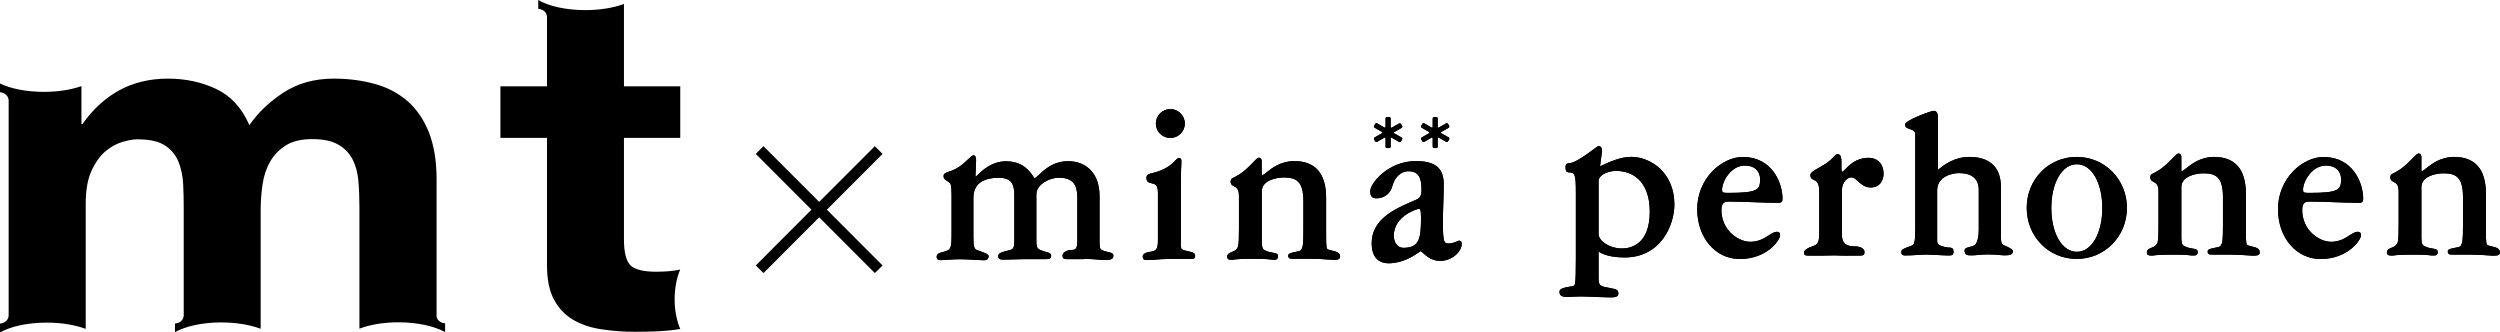 <?xml version="1.0" encoding="UTF-8"?>
<svg id="_レイヤー_2" data-name="レイヤー_2" xmlns="http://www.w3.org/2000/svg" viewBox="0 0 239.76 31.88">
  <g id="_デザイン" data-name="デザイン">
    <g>
      <g>
        <path d="M65.23,25.85c-.34.07-.7.13-1.08.16-.38.03-.78.05-1.2.05-1.25,0-2.08-.21-2.49-.62-.42-.42-.62-1.25-.62-2.5v-9.72h5.4v-4.94h-5.4V.38c-.98.37-2.29.59-3.71.59-1.86,0-3.51-.38-4.51-.97v.84c.25.03.78.16.84.75v6.69h-4.47v4.94h4.47v12.25c0,1.35.23,2.45.68,3.28.45.83,1.06,1.47,1.84,1.93.78.45,1.68.75,2.7.9,1.02.16,2.11.24,3.25.24.73,0,1.48-.02,2.24-.05.76-.04,1.45-.11,2.07-.22-.33-.76-.54-1.75-.54-2.85s.21-2.08.53-2.84"/>
        <path d="M41.87,30.3v-13.14c0-1.73-.25-3.21-.73-4.45-.49-1.23-1.16-2.22-2.03-2.99-.87-.76-1.91-1.32-3.12-1.66-1.22-.34-2.54-.52-3.96-.52-1.87,0-3.49.45-4.86,1.35-1.37.9-2.46,1.94-3.25,3.12-.72-1.66-1.79-2.82-3.19-3.48-1.4-.66-2.94-.99-4.64-.99s-3.32.38-4.69,1.14c-1.36.76-2.53,1.84-3.49,3.22h-.1v-3.64c-.97.34-2.22.55-3.59.55-1.7,0-3.22-.31-4.23-.81v.84c.24.03.77.16.84.75v20.7c-.07.59-.6.73-.84.75v.84s.03-.02.05-.02c1.01-.56,2.62-.92,4.44-.92,1.44,0,2.75.23,3.74.6v-11.99c0-1.32.19-2.39.57-3.2.38-.81.84-1.44,1.37-1.88.53-.43,1.08-.72,1.65-.88.57-.16,1.02-.23,1.37-.23,1.17,0,2.06.2,2.66.6.6.4,1.03.93,1.29,1.58.26.66.4,1.38.44,2.16.04.78.05,1.57.05,2.36v10.23c-.07.59-.59.72-.84.74v.82c1.01-.56,2.62-.93,4.44-.93.96,0,1.86.1,2.65.28.41.09.79.2,1.13.33v-11.37c0-.83.06-1.65.18-2.47.12-.82.36-1.55.73-2.19.36-.64.87-1.16,1.51-1.56.64-.4,1.49-.6,2.53-.6s1.87.17,2.47.52c.61.34,1.07.81,1.38,1.4.31.59.5,1.29.57,2.08.07.8.1,1.65.1,2.55v11.63c.98-.38,2.3-.61,3.75-.61,1.84,0,3.47.38,4.47.94v-.84c-.25-.02-.77-.15-.84-.74"/>
      </g>
      <g>
        <g>
          <path d="M156.38,15.05c-1.01,0-2.13.53-2.66.78-.12.06-.24.11-.27.12,0,0,0,0,0,0,0-.03.19-1.45.19-1.45,0-.02,0-.05,0-.07,0-.1-.03-.23-.1-.32-.06-.07-.14-.1-.22-.1-.07,0-.15.06-.56.36-.61.45-1.74,1.29-2.3,1.29-.32,0-.32.27-.32.39,0,.36.09.44.26.48h0s.01,0,.01,0c.62,0,.72.13.72,1.9v6.4c0,2.55-.08,2.56-.24,2.59l-.14.03c-.07.02-.19.04-.31.06-.39.07-.88.15-.88.46,0,.37.2.51.78.51l.41-.02c.23-.01.52-.03.9-.03.31,0,.9.03,1.46.05.52.02,1,.04,1.23.04.45,0,.87,0,.87-.37s-.19-.41-.97-.56l-.21-.04c-.65-.13-.72-.23-.72-1.01v-2.41c.7.46,1.73.56,2.5.56,3.48,0,4.77-3.11,4.77-5.08,0-2.97-2.17-4.57-4.21-4.57ZM155.56,23.83c-1.24,0-2.25-.75-2.25-1.38v-5.1c0-.55.88-.96,1.66-.96,2.04,0,3.25,1.46,3.25,3.9,0,3.19-1.86,3.54-2.66,3.54Z"/>
          <path d="M167.16,15.05c-1.01,0-2.12.52-2.95,1.39-.93.97-1.44,2.25-1.44,3.62,0,2.73,1.75,4.78,4.08,4.78,2.63,0,3.87-1.83,3.87-2.27,0-.1,0-.34-.32-.34-.23,0-.46.15-.75.33-.43.28-.97.63-1.79.63-1.13,0-2.77-1.09-2.77-3.06,0-.8.46-.8.7-.8.79,0,1.6.03,2.38.06.78.03,1.59.06,2.39.06.32,0,.39-.14.39-.39,0-1.55-1.02-4-3.77-4ZM165.73,18.5c-.51,0-.58-.04-.58-.3,0-.8.85-2.32,2.18-2.32,1.46,0,1.47,1.19,1.47,1.24,0,1.07-.13,1.38-3.08,1.38Z"/>
          <path d="M179.17,15.14c-1.13,0-1.79.67-2.18,1.07-.11.12-.26.26-.31.26-.01,0-.02,0-.02,0-.07-.08-.07-.4-.06-.66,0-.4.02-.77-.15-.94-.06-.06-.13-.09-.21-.09-.14,0-.23.1-.38.26-.17.18-.42.45-.9.74l-.46.27c-.53.3-.88.5-.88.73,0,.32.19.41.35.48.23.11.5.23.5,1.1v3.81c0,.68,0,1.22-.46,1.38-.7.24-1,.44-1,.66,0,.29.15.3.47.3h.41c.54,0,1.29.01,2.1-.02.69.04,1.41.03,1.94.02h.41c.34,0,.47-.03.47-.35,0-.44-.69-.53-.83-.53-.67,0-1.33-.09-1.33-1.1v-4.32c0-.67.48-1.2.89-1.2.25,0,.44.18.67.39.3.27.64.58,1.19.58.98,0,1.24-.82,1.24-1.31,0-.95-.57-1.54-1.49-1.54Z"/>
          <path d="M192.29,23.58l-.04-.02c-.32-.16-.35-.3-.35-.88v-4.71c0-2.41-1.64-2.92-3.02-2.92-1.47,0-2.44.78-2.86,1.11-.06.05-.12.09-.16.12v-4.82c0-.35,0-.83-.41-.83-.27,0-2.75.91-2.75,1.31,0,.29.26.38.49.45.26.09.49.16.49.49v8.83c0,1.28-.03,1.73-.32,1.84l-.35.13c-.37.14-.67.24-.67.48,0,.17.05.34.36.34.47,0,.94-.03,1.32-.06.27-.02.5-.03.66-.03.19,0,.58.02,1,.04.45.02.91.05,1.16.05.34,0,.51-.01.51-.37,0-.28-.12-.39-.43-.39-.2,0-.57-.07-.86-.2-.21-.09-.28-.2-.28-.49v-4.8c0-1.36,1.5-1.65,2.08-1.65,1.27,0,1.91.55,1.91,1.63v3.79c0,1.04-.28,1.45-.43,1.52-.14.07-.3.11-.44.14-.26.07-.49.13-.49.33,0,.48.31.48.66.48.23,0,.44-.02.67-.04.27-.03.57-.05.97-.05.46,0,.81.03,1.08.06.18.02.32.03.45.03.51,0,.8-.07.8-.39,0-.17-.13-.24-.77-.55Z"/>
          <path d="M199.16,15.05c-2.69,0-4.79,2.15-4.79,4.89s2.1,4.89,4.79,4.89,4.82-2.15,4.82-4.89-2.12-4.89-4.82-4.89ZM199.18,24.15c-1.42,0-2.45-1.77-2.45-4.2s1.03-4.2,2.45-4.2,2.44,1.77,2.44,4.2-1.02,4.2-2.44,4.2Z"/>
          <path d="M215.94,23.63l-.3-.08c-.23-.07-.25-.15-.25-1.47v-3.49c0-2.35-1.03-3.54-3.06-3.54-1.3,0-2.16.69-2.68,1.1-.15.12-.32.25-.37.25-.02,0-.07-.03-.08-.05v-1.33c0-.16-.12-.3-.26-.3-.13,0-.27.14-.58.46-.38.39-.89.92-1.53,1.27l-.46.25c-.07.04-.15.14-.15.29,0,.3.18.39.34.47.21.11.45.23.45.93v3.03c0,1.85-.06,1.91-.3,2.14-.1.09-.24.14-.37.2-.22.09-.45.19-.45.45,0,.3.28.3.43.3h.17c.2-.04.61-.09,1.85-.09s1.6.05,1.8.08h.16c.22.01.47.01.47-.35,0-.23-.25-.27-.53-.32-.24-.04-.55-.09-.81-.26-.19-.12-.23-.39-.23-.82v-4.8c0-1.05,1.39-1.33,2.12-1.33,1.18,0,1.87.37,1.87,2.27v2.73c0,1.55-.04,1.68-.24,1.97-.06.09-.35.14-.56.18-.36.07-.67.13-.67.35,0,.3.27.3.41.3h1.82c.62,0,1.22.04,1.61.07l.46.03c.36,0,.7,0,.7-.32,0-.39-.4-.48-.79-.57Z"/>
          <path d="M222.86,15.05c-1.01,0-2.12.52-2.95,1.39-.93.97-1.44,2.25-1.44,3.62,0,2.73,1.75,4.78,4.08,4.78,2.63,0,3.88-1.83,3.88-2.27,0-.1,0-.34-.32-.34-.24,0-.47.15-.76.33-.43.28-.97.63-1.79.63-1.13,0-2.77-1.09-2.77-3.06,0-.8.44-.8.7-.8.79,0,1.6.03,2.38.06.78.03,1.59.06,2.38.06.32,0,.39-.14.39-.39,0-1.55-1.02-4-3.77-4ZM221.44,18.5c-.5,0-.57-.04-.57-.3,0-.8.85-2.32,2.18-2.32,1.46,0,1.47,1.19,1.47,1.24,0,1.07-.13,1.38-3.08,1.38Z"/>
          <path d="M238.96,23.63l-.3-.08c-.23-.07-.25-.15-.25-1.47v-3.49c0-2.35-1.03-3.54-3.06-3.54-1.3,0-2.16.69-2.68,1.1-.15.12-.32.25-.37.25-.02,0-.07-.03-.08-.05v-1.33c0-.16-.12-.3-.26-.3-.12,0-.27.14-.58.46-.38.39-.89.92-1.53,1.27l-.46.25c-.07.04-.15.14-.15.29,0,.3.18.39.34.47.21.11.46.23.46.93v3.03c0,1.85-.06,1.91-.31,2.14-.1.09-.23.14-.37.2-.22.09-.45.19-.45.45,0,.3.3.3.43.3h.17c.2-.04.61-.09,1.85-.09s1.61.05,1.8.08h.16c.22.01.47.01.47-.35,0-.23-.25-.27-.53-.32-.24-.04-.54-.09-.81-.26-.19-.12-.23-.39-.23-.82v-4.8c0-1.05,1.39-1.33,2.12-1.33,1.18,0,1.87.37,1.87,2.27v2.73c0,1.55-.05,1.68-.23,1.97-.06.09-.35.14-.56.18-.36.07-.67.13-.67.35,0,.3.26.3.41.3h1.82c.62,0,1.21.04,1.61.07l.46.03c.36,0,.7,0,.7-.32,0-.39-.4-.48-.79-.57Z"/>
          <path d="M156.38,15.05c-1.01,0-2.13.53-2.66.78-.12.06-.24.11-.27.12,0,0,0,0,0,0,0-.03.19-1.45.19-1.45,0-.02,0-.05,0-.07,0-.1-.03-.23-.1-.32-.06-.07-.14-.1-.22-.1-.07,0-.15.06-.56.36-.61.45-1.74,1.29-2.3,1.29-.32,0-.32.27-.32.39,0,.36.09.44.26.48h0s.01,0,.01,0c.62,0,.72.13.72,1.9v6.4c0,2.55-.08,2.56-.24,2.59l-.14.03c-.07.02-.19.04-.31.06-.39.07-.88.15-.88.46,0,.37.2.51.78.51l.41-.02c.23-.01.52-.03.9-.03.31,0,.9.03,1.46.05.52.02,1,.04,1.23.04.45,0,.87,0,.87-.37s-.19-.41-.97-.56l-.21-.04c-.65-.13-.72-.23-.72-1.01v-2.41c.7.46,1.73.56,2.5.56,3.48,0,4.77-3.11,4.77-5.08,0-2.97-2.17-4.57-4.21-4.57ZM155.56,23.83c-1.24,0-2.25-.75-2.25-1.38v-5.1c0-.55.88-.96,1.66-.96,2.04,0,3.25,1.46,3.25,3.9,0,3.19-1.86,3.54-2.66,3.54Z"/>
          <path d="M167.16,15.05c-1.01,0-2.12.52-2.95,1.39-.93.97-1.44,2.25-1.44,3.62,0,2.73,1.75,4.78,4.08,4.78,2.63,0,3.87-1.83,3.87-2.27,0-.1,0-.34-.32-.34-.23,0-.46.15-.75.33-.43.28-.97.63-1.79.63-1.13,0-2.77-1.09-2.77-3.06,0-.8.46-.8.7-.8.79,0,1.6.03,2.38.06.78.03,1.59.06,2.39.06.32,0,.39-.14.39-.39,0-1.55-1.02-4-3.77-4ZM165.73,18.5c-.51,0-.58-.04-.58-.3,0-.8.85-2.32,2.18-2.32,1.46,0,1.47,1.19,1.47,1.24,0,1.07-.13,1.38-3.08,1.38Z"/>
          <path d="M179.17,15.14c-1.13,0-1.79.67-2.18,1.07-.11.12-.26.26-.31.26-.01,0-.02,0-.02,0-.07-.08-.07-.4-.06-.66,0-.4.02-.77-.15-.94-.06-.06-.13-.09-.21-.09-.14,0-.23.1-.38.26-.17.18-.42.45-.9.74l-.46.27c-.53.3-.88.5-.88.73,0,.32.19.41.35.48.23.11.5.23.5,1.1v3.81c0,.68,0,1.22-.46,1.38-.7.24-1,.44-1,.66,0,.29.15.3.47.3h.41c.54,0,1.29.01,2.1-.02.69.04,1.41.03,1.94.02h.41c.34,0,.47-.03.47-.35,0-.44-.69-.53-.83-.53-.67,0-1.33-.09-1.33-1.1v-4.32c0-.67.48-1.2.89-1.2.25,0,.44.18.67.39.3.27.64.58,1.19.58.98,0,1.24-.82,1.24-1.31,0-.95-.57-1.54-1.49-1.54Z"/>
          <path d="M192.29,23.58l-.04-.02c-.32-.16-.35-.3-.35-.88v-4.71c0-2.41-1.64-2.92-3.02-2.92-1.47,0-2.44.78-2.86,1.11-.06.05-.12.09-.16.12v-4.82c0-.35,0-.83-.41-.83-.27,0-2.75.91-2.75,1.31,0,.29.26.38.49.45.26.09.49.16.49.49v8.83c0,1.28-.03,1.73-.32,1.84l-.35.13c-.37.14-.67.24-.67.48,0,.17.05.34.36.34.47,0,.94-.03,1.32-.06.27-.02.5-.03.66-.03.19,0,.58.02,1,.04.45.02.91.05,1.16.05.34,0,.51-.01.51-.37,0-.28-.12-.39-.43-.39-.2,0-.57-.07-.86-.2-.21-.09-.28-.2-.28-.49v-4.8c0-1.36,1.5-1.65,2.08-1.65,1.27,0,1.91.55,1.91,1.63v3.79c0,1.04-.28,1.45-.43,1.52-.14.07-.3.11-.44.14-.26.07-.49.13-.49.33,0,.48.31.48.66.48.23,0,.44-.02.67-.04.27-.03.57-.05.97-.05.46,0,.81.03,1.08.06.18.02.32.03.45.03.51,0,.8-.07.8-.39,0-.17-.13-.24-.77-.55Z"/>
          <path d="M199.16,15.05c-2.69,0-4.79,2.15-4.79,4.89s2.1,4.89,4.79,4.89,4.82-2.15,4.82-4.89-2.12-4.89-4.82-4.89ZM199.18,24.15c-1.42,0-2.45-1.77-2.45-4.2s1.03-4.2,2.45-4.2,2.44,1.77,2.44,4.2-1.02,4.2-2.44,4.2Z"/>
          <path d="M215.94,23.63l-.3-.08c-.23-.07-.25-.15-.25-1.47v-3.49c0-2.35-1.03-3.54-3.06-3.54-1.3,0-2.16.69-2.68,1.1-.15.12-.32.25-.37.25-.02,0-.07-.03-.08-.05v-1.33c0-.16-.12-.3-.26-.3-.13,0-.27.14-.58.46-.38.39-.89.92-1.53,1.27l-.46.25c-.07.04-.15.14-.15.29,0,.3.18.39.34.47.21.11.45.23.45.93v3.03c0,1.85-.06,1.91-.3,2.14-.1.09-.24.14-.37.2-.22.09-.45.19-.45.45,0,.3.28.3.43.3h.17c.2-.04.61-.09,1.85-.09s1.6.05,1.8.08h.16c.22.01.47.01.47-.35,0-.23-.25-.27-.53-.32-.24-.04-.55-.09-.81-.26-.19-.12-.23-.39-.23-.82v-4.8c0-1.05,1.39-1.33,2.12-1.33,1.18,0,1.87.37,1.87,2.27v2.73c0,1.55-.04,1.68-.24,1.97-.06.09-.35.14-.56.18-.36.07-.67.13-.67.35,0,.3.27.3.41.3h1.82c.62,0,1.22.04,1.61.07l.46.03c.36,0,.7,0,.7-.32,0-.39-.4-.48-.79-.57Z"/>
          <path d="M222.86,15.05c-1.01,0-2.12.52-2.95,1.39-.93.97-1.44,2.25-1.44,3.62,0,2.73,1.75,4.78,4.08,4.78,2.63,0,3.88-1.83,3.88-2.27,0-.1,0-.34-.32-.34-.24,0-.47.15-.76.33-.43.28-.97.63-1.79.63-1.13,0-2.77-1.09-2.77-3.06,0-.8.44-.8.7-.8.79,0,1.6.03,2.38.06.78.03,1.59.06,2.38.06.32,0,.39-.14.39-.39,0-1.55-1.02-4-3.77-4ZM221.44,18.5c-.5,0-.57-.04-.57-.3,0-.8.85-2.32,2.18-2.32,1.46,0,1.47,1.19,1.47,1.24,0,1.07-.13,1.38-3.08,1.38Z"/>
          <path d="M238.96,23.63l-.3-.08c-.23-.07-.25-.15-.25-1.47v-3.49c0-2.35-1.03-3.54-3.06-3.54-1.3,0-2.16.69-2.68,1.1-.15.12-.32.25-.37.25-.02,0-.07-.03-.08-.05v-1.33c0-.16-.12-.3-.26-.3-.12,0-.27.14-.58.46-.38.39-.89.92-1.53,1.27l-.46.25c-.07.04-.15.14-.15.29,0,.3.18.39.34.47.21.11.46.23.46.93v3.03c0,1.85-.06,1.91-.31,2.14-.1.09-.23.14-.37.2-.22.09-.45.19-.45.45,0,.3.3.3.43.3h.17c.2-.04.61-.09,1.85-.09s1.61.05,1.8.08h.16c.22.01.47.01.47-.35,0-.23-.25-.27-.53-.32-.24-.04-.54-.09-.81-.26-.19-.12-.23-.39-.23-.82v-4.8c0-1.05,1.39-1.33,2.12-1.33,1.18,0,1.87.37,1.87,2.27v2.73c0,1.55-.05,1.68-.23,1.97-.06.09-.35.14-.56.18-.36.07-.67.13-.67.35,0,.3.26.3.41.3h1.82c.62,0,1.21.04,1.61.07l.46.03c.36,0,.7,0,.7-.32,0-.39-.4-.48-.79-.57Z"/>
          <path d="M131.83,13.18c-.06.04-.08.12-.05.18l.11.19c.04.06.12.09.18.05l.7-.4c.06-.04.11,0,.11.07v.8c0,.07.06.13.14.13h.22c.07,0,.13-.06.13-.13v-.8c0-.07.05-.1.11-.06l.7.4c.06.04.14.01.18-.05l.11-.19c.04-.06.01-.14-.05-.18l-.7-.4c-.07-.04-.07-.09,0-.13l.7-.4c.06-.04.08-.12.05-.18l-.11-.19c-.04-.06-.12-.08-.18-.05l-.7.4c-.06.04-.11,0-.11-.07v-.81c0-.07-.06-.13-.13-.13h-.22c-.07,0-.14.06-.14.13v.8c0,.07-.05.11-.11.07l-.7-.4c-.06-.03-.14-.01-.18.05l-.11.19c-.04.06-.01.14.05.18l.7.4c.06.04.06.09,0,.13l-.7.4Z"/>
          <path d="M137.53,14.2h.22c.07,0,.13-.06.13-.13v-.8c0-.07.05-.1.11-.07l.7.4c.06.04.15.01.18-.05l.11-.19c.04-.06.01-.14-.05-.18l-.7-.4c-.06-.04-.06-.09,0-.13l.7-.4c.06-.04.08-.12.05-.18l-.11-.19c-.04-.06-.12-.08-.18-.05l-.7.4c-.06.04-.11,0-.11-.07v-.8c0-.07-.06-.13-.13-.13h-.22c-.07,0-.13.06-.13.13v.81c0,.07-.05.1-.11.06l-.7-.4c-.06-.03-.14-.01-.18.05l-.11.19c-.04.06-.01.14.05.18l.7.4c.06.04.06.09,0,.13l-.7.4c-.06.04-.08.12-.05.18l.11.19c.04.06.12.09.18.05l.7-.4c.06-.04.11,0,.11.06v.8c0,.07.06.13.13.13Z"/>
          <path d="M103.97,24.83c.56,0,.95.03,1.27.06.23.02.43.04.63.04.49,0,.91,0,.91-.41,0-.23-.22-.29-.48-.34-.18-.04-.4-.09-.63-.2-.17-.08-.22-.28-.22-.79v-4.37c0-2.47-1.55-3.36-3-3.36s-2.29.82-2.83,1.32c-.16.14-.33.3-.4.31-.03-.03-.08-.1-.13-.17-.29-.43-.96-1.45-2.6-1.45-1.4,0-2.35.93-2.75,1.33-.06.06-.12.12-.15.14-.02,0-.03,0-.03,0,0-.01-.01-.03-.01-.11l.06-1.38s0-.07,0-.11c0-.13-.02-.29-.1-.38-.04-.04-.09-.07-.14-.07-.11,0-.25.12-.55.41-.24.23-.54.51-.85.71-.38.25-.71.37-.96.45-.31.11-.52.18-.52.43s.18.36.36.48c.08.05.17.11.26.19.06.05.15.26.15,1.1v3.85c0,.92-.05,1.33-.33,1.48-.18.1-.36.14-.53.19-.28.07-.57.14-.57.47,0,.11.05.3.36.3.21,0,.48-.02.76-.04.35-.03.74-.05,1.11-.05.45,0,.98.03,1.45.06.34.02.64.04.83.04.14,0,.47,0,.47-.39,0-.2-.35-.32-1.07-.57h-.01c-.33-.12-.38-.39-.38-1.39v-3.63c0-1.6,1.31-1.93,2.41-1.93,1.27,0,1.52.61,1.52,1.74v4.25c0,.62-.06.85-.41.94-.95.24-1.14.3-1.14.6,0,.12.06.32.45.32l2.13-.05h1.99c.29,0,.51-.02.51-.32,0-.24-.24-.31-.49-.37h-.01c-.82-.25-.92-.28-.92-1.08v-4.43c0-.98,1.28-1.61,2.16-1.61,1.77,0,1.77,1.23,1.77,2.13v3.95c0,.81-.22.85-.57.85-.39,0-.85.23-.85.53,0,.25.1.35.36.35h1.69Z"/>
          <path d="M113.25,23.27v-6.02c0-.76.04-1.32.05-1.63v-.23c0-.07-.01-.23-.25-.23-.11,0-.2.09-.34.24-.17.18-.43.45-.88.7-.58.32-1.02.43-1.31.5-.33.08-.57.13-.57.46,0,.42.28.47.5.52.3.06.6.12.6.89v4.55c0,.4-.02.8-.25.98-.04.02-.25.12-.44.14-.67.07-.77.33-.77.48,0,.11.03.2.1.25.07.06.17.08.31.07.37,0,.65-.02.92-.05.28-.02.56-.05.96-.05h2.42c.15,0,.32-.05.32-.3,0-.21-.09-.32-.64-.44l-.08-.02c-.19-.04-.31-.06-.44-.12-.17-.07-.22-.11-.22-.69Z"/>
          <path d="M127.82,24.92c.36,0,.7,0,.7-.32,0-.38-.4-.48-.79-.57l-.3-.08c-.23-.07-.25-.14-.25-1.47v-3.49c0-2.35-1.03-3.54-3.06-3.54-1.29,0-2.16.69-2.68,1.1-.15.12-.32.25-.37.25-.02,0-.07-.03-.07-.05v-1.33c0-.16-.12-.3-.26-.3-.12,0-.27.14-.58.47-.37.39-.89.92-1.53,1.27l-.46.25c-.07.04-.15.14-.15.29,0,.3.18.39.34.47.21.11.46.23.46.93v3.03c0,1.86-.06,1.91-.31,2.14-.1.09-.23.14-.37.2-.22.09-.45.19-.45.45,0,.3.3.3.43.3l.17-.02c.2-.03.61-.08,1.85-.08s1.6.05,1.8.08l.16.02c.22,0,.47,0,.47-.37,0-.23-.24-.27-.52-.32-.24-.04-.54-.09-.81-.26-.19-.11-.23-.39-.23-.82v-4.8c0-1.05,1.39-1.33,2.12-1.33,1.19,0,1.87.37,1.87,2.27v2.73c0,1.55-.05,1.68-.23,1.97-.06.08-.35.14-.56.18-.36.07-.67.13-.67.35,0,.3.26.3.41.3h1.82c.62,0,1.21.04,1.61.07l.46.03Z"/>
          <path d="M140.18,23.36c0-.24-.15-.28-.24-.28-.03,0-.05,0-.15.05-.18.07-.54.22-.79.22-.49,0-.62,0-.62-2.02,0-.61.02-1.23.04-1.82.02-.6.04-1.22.04-1.83,0-1.56-.8-2.23-2.68-2.23-2.66,0-4.37,2.14-4.37,2.88,0,.34.07.69.59.69.75,0,1.35-.46,1.53-1.17.21-.84.83-1.43,1.52-1.43.91,0,1.28.51,1.28,1.75,0,.63-.18.83-.44.95l-.43.19c-1.65.71-3.91,1.7-3.91,4.01,0,1.68,1.01,1.93,1.62,1.93,1.37,0,2.44-.73,2.9-1.05.07-.05.14-.1.18-.12.04.02.12.09.19.15.3.28.85.79,1.65.79,1.18,0,2.1-.89,2.1-1.66ZM134.58,23.77c-.52,0-.91-.49-.91-1.15,0-1.98,2.35-2.59,2.37-2.59.15,0,.24,0,.24.87,0,2-.16,2.87-1.71,2.87Z"/>
          <path d="M112.24,10.46c-.76,0-1.39.62-1.39,1.39s.62,1.38,1.39,1.38,1.39-.62,1.39-1.38-.62-1.39-1.39-1.39Z"/>
          <path d="M131.83,13.18c-.06.04-.08.12-.05.18l.11.19c.04.06.12.09.18.05l.7-.4c.06-.04.11,0,.11.07v.8c0,.07.06.13.14.13h.22c.07,0,.13-.06.13-.13v-.8c0-.07.05-.1.11-.06l.7.4c.06.04.14.01.18-.05l.11-.19c.04-.06.01-.14-.05-.18l-.7-.4c-.07-.04-.07-.09,0-.13l.7-.4c.06-.04.08-.12.05-.18l-.11-.19c-.04-.06-.12-.08-.18-.05l-.7.4c-.06.04-.11,0-.11-.07v-.81c0-.07-.06-.13-.13-.13h-.22c-.07,0-.14.06-.14.13v.8c0,.07-.05.11-.11.07l-.7-.4c-.06-.03-.14-.01-.18.05l-.11.19c-.04.06-.01.14.05.18l.7.4c.06.04.06.09,0,.13l-.7.4Z"/>
          <path d="M137.53,14.2h.22c.07,0,.13-.06.13-.13v-.8c0-.07.05-.1.11-.07l.7.4c.06.04.15.01.18-.05l.11-.19c.04-.06.01-.14-.05-.18l-.7-.4c-.06-.04-.06-.09,0-.13l.7-.4c.06-.04.08-.12.05-.18l-.11-.19c-.04-.06-.12-.08-.18-.05l-.7.4c-.06.04-.11,0-.11-.07v-.8c0-.07-.06-.13-.13-.13h-.22c-.07,0-.13.06-.13.13v.81c0,.07-.05.1-.11.06l-.7-.4c-.06-.03-.14-.01-.18.05l-.11.19c-.04.06-.01.14.05.18l.7.4c.06.04.06.09,0,.13l-.7.4c-.06.04-.08.12-.05.18l.11.19c.04.06.12.09.18.05l.7-.4c.06-.04.11,0,.11.06v.8c0,.07.06.13.13.13Z"/>
          <path d="M103.97,24.83c.56,0,.95.03,1.27.06.23.02.43.04.63.04.49,0,.91,0,.91-.41,0-.23-.22-.29-.48-.34-.18-.04-.4-.09-.63-.2-.17-.08-.22-.28-.22-.79v-4.37c0-2.47-1.55-3.36-3-3.36s-2.29.82-2.83,1.32c-.16.14-.33.3-.4.31-.03-.03-.08-.1-.13-.17-.29-.43-.96-1.45-2.6-1.45-1.4,0-2.35.93-2.75,1.33-.06.06-.12.12-.15.14-.02,0-.03,0-.03,0,0-.01-.01-.03-.01-.11l.06-1.38s0-.07,0-.11c0-.13-.02-.29-.1-.38-.04-.04-.09-.07-.14-.07-.11,0-.25.12-.55.41-.24.23-.54.51-.85.71-.38.25-.71.37-.96.45-.31.11-.52.18-.52.43s.18.36.36.48c.08.05.17.11.26.19.06.05.15.26.15,1.1v3.85c0,.92-.05,1.33-.33,1.48-.18.1-.36.14-.53.19-.28.07-.57.14-.57.47,0,.11.05.3.36.3.21,0,.48-.02.76-.04.35-.03.74-.05,1.11-.05.45,0,.98.03,1.45.06.34.02.64.04.83.04.14,0,.47,0,.47-.39,0-.2-.35-.32-1.07-.57h-.01c-.33-.12-.38-.39-.38-1.39v-3.63c0-1.6,1.31-1.93,2.41-1.93,1.27,0,1.52.61,1.52,1.74v4.25c0,.62-.06.85-.41.94-.95.24-1.14.3-1.14.6,0,.12.06.32.45.32l2.13-.05h1.99c.29,0,.51-.02.51-.32,0-.24-.24-.31-.49-.37h-.01c-.82-.25-.92-.28-.92-1.08v-4.43c0-.98,1.28-1.61,2.16-1.61,1.77,0,1.77,1.23,1.77,2.13v3.95c0,.81-.22.85-.57.85-.39,0-.85.23-.85.53,0,.25.1.35.36.35h1.69Z"/>
          <path d="M113.25,23.27v-6.02c0-.76.04-1.32.05-1.63v-.23c0-.07-.01-.23-.25-.23-.11,0-.2.09-.34.24-.17.18-.43.45-.88.7-.58.32-1.02.43-1.31.5-.33.08-.57.13-.57.46,0,.42.28.47.5.52.3.06.6.12.6.89v4.55c0,.4-.02.8-.25.98-.04.02-.25.12-.44.14-.67.07-.77.33-.77.48,0,.11.03.2.1.25.07.06.17.08.31.07.37,0,.65-.02.92-.05.28-.02.56-.05.96-.05h2.42c.15,0,.32-.05.32-.3,0-.21-.09-.32-.64-.44l-.08-.02c-.19-.04-.31-.06-.44-.12-.17-.07-.22-.11-.22-.69Z"/>
          <path d="M127.82,24.92c.36,0,.7,0,.7-.32,0-.38-.4-.48-.79-.57l-.3-.08c-.23-.07-.25-.14-.25-1.47v-3.49c0-2.35-1.03-3.54-3.06-3.54-1.29,0-2.16.69-2.68,1.1-.15.12-.32.25-.37.25-.02,0-.07-.03-.07-.05v-1.33c0-.16-.12-.3-.26-.3-.12,0-.27.14-.58.47-.37.39-.89.92-1.53,1.27l-.46.25c-.07.04-.15.14-.15.29,0,.3.18.39.34.47.21.11.46.23.46.93v3.03c0,1.86-.06,1.91-.31,2.14-.1.09-.23.14-.37.2-.22.09-.45.19-.45.45,0,.3.3.3.43.3l.17-.02c.2-.03.61-.08,1.85-.08s1.6.05,1.8.08l.16.02c.22,0,.47,0,.47-.37,0-.23-.24-.27-.52-.32-.24-.04-.54-.09-.81-.26-.19-.11-.23-.39-.23-.82v-4.8c0-1.05,1.39-1.33,2.12-1.33,1.19,0,1.87.37,1.87,2.27v2.73c0,1.55-.05,1.68-.23,1.97-.06.08-.35.14-.56.18-.36.07-.67.13-.67.35,0,.3.26.3.41.3h1.82c.62,0,1.21.04,1.61.07l.46.03Z"/>
          <path d="M140.18,23.36c0-.24-.15-.28-.24-.28-.03,0-.05,0-.15.05-.18.07-.54.22-.79.22-.49,0-.62,0-.62-2.02,0-.61.02-1.23.04-1.82.02-.6.04-1.22.04-1.83,0-1.56-.8-2.23-2.68-2.23-2.66,0-4.37,2.14-4.37,2.88,0,.34.07.69.59.69.75,0,1.35-.46,1.53-1.17.21-.84.83-1.43,1.52-1.43.91,0,1.28.51,1.28,1.75,0,.63-.18.83-.44.95l-.43.19c-1.65.71-3.91,1.7-3.91,4.01,0,1.68,1.01,1.93,1.62,1.93,1.37,0,2.44-.73,2.9-1.05.07-.05.14-.1.18-.12.04.02.12.09.19.15.3.28.85.79,1.65.79,1.18,0,2.1-.89,2.1-1.66ZM134.58,23.77c-.52,0-.91-.49-.91-1.15,0-1.98,2.35-2.59,2.37-2.59.15,0,.24,0,.24.87,0,2-.16,2.87-1.71,2.87Z"/>
          <path d="M112.24,10.46c-.76,0-1.39.62-1.39,1.39s.62,1.38,1.39,1.38,1.39-.62,1.39-1.38-.62-1.39-1.39-1.39Z"/>
        </g>
        <path d="M84.64,25.46l-.74.73-5.34-5.35-5.34,5.35-.74-.73,5.34-5.35-5.34-5.35.74-.74,5.34,5.34,5.34-5.34.74.74-5.34,5.35,5.34,5.35Z"/>
      </g>
    </g>
  </g>
</svg>